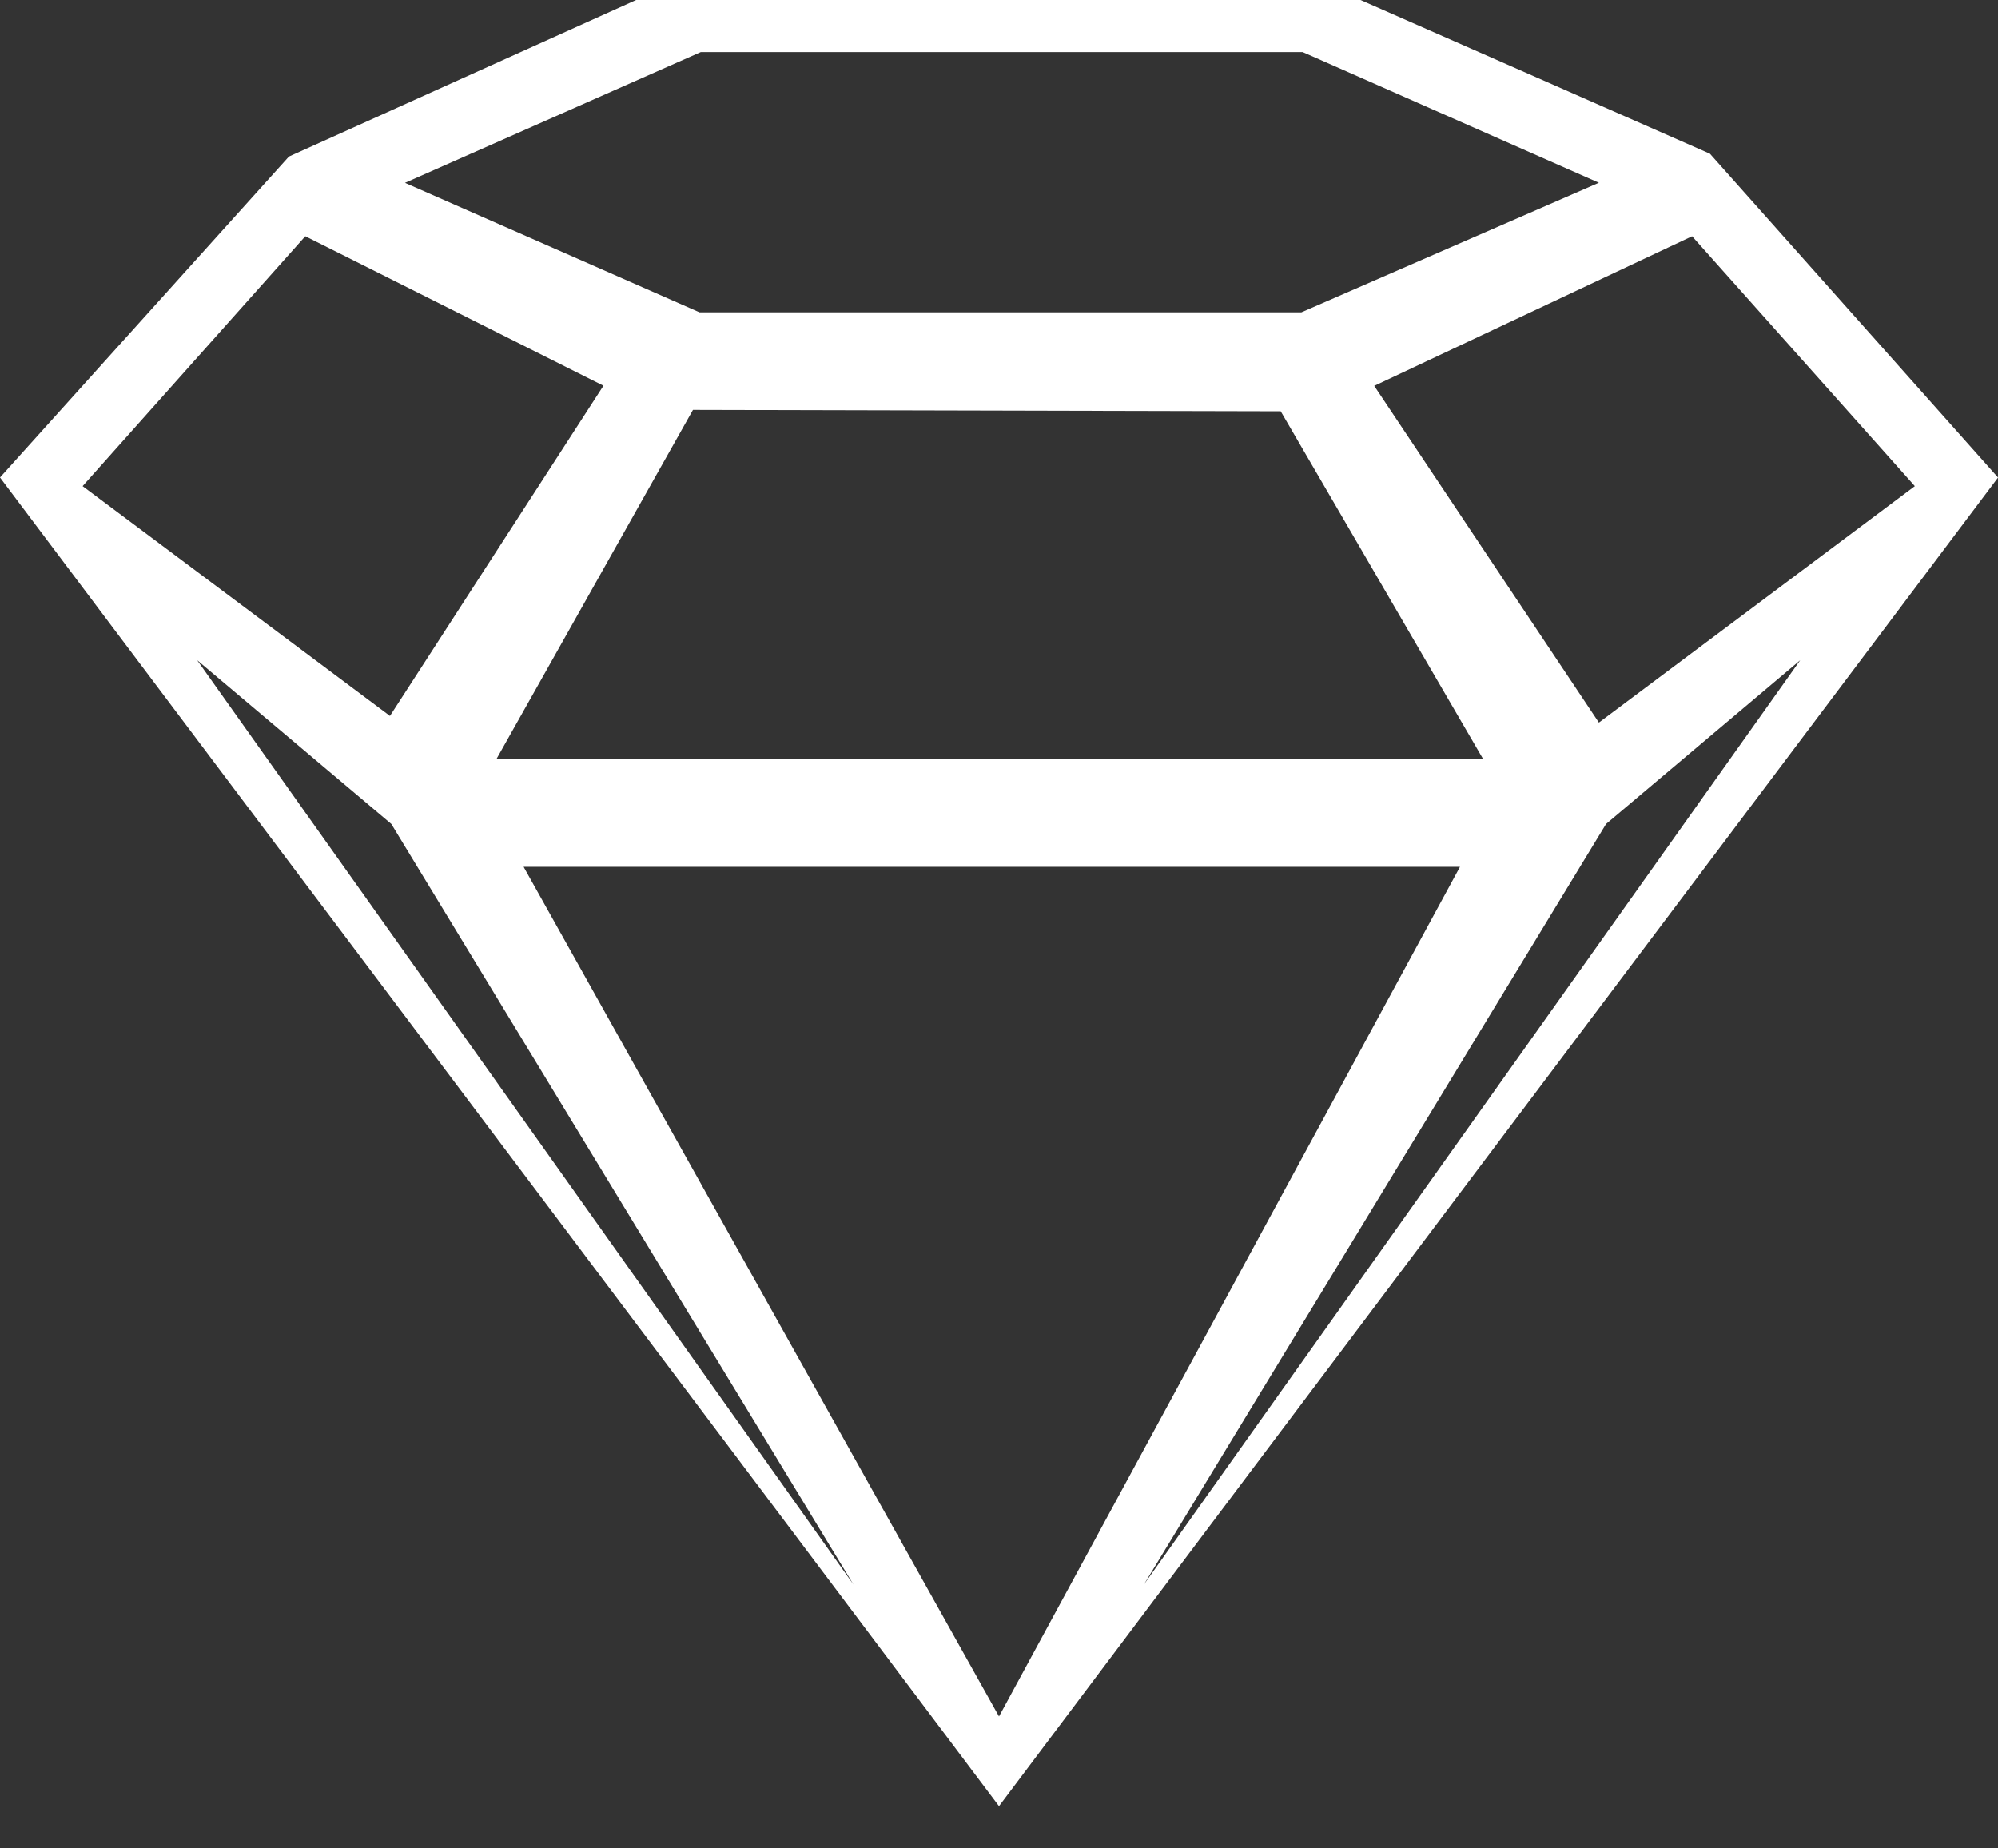 <svg width='40' height='37' viewBox='0 0 40 37' fill='none' xmlns='http://www.w3.org/2000/svg'>
    <rect x="0" y="0" width="40" height="37" fill="#333333" stroke="none"/>
    <path d='M34.233 3.077L27.238 0H12.735L5.784 3.134L0 9.558L20 36.154L40.001 9.559L34.233 3.077V3.077ZM38.335 9.731L32.01 14.464L27.512 7.724L33.876 4.729L38.335 9.731V9.731ZM29.687 15.185H9.944L13.873 8.205L25.64 8.233L29.687 15.185ZM14.031 1.042H26.079L32.01 3.658L26.053 6.252H14.005L8.108 3.66L14.03 1.042L14.031 1.042ZM6.113 4.729L12.081 7.721L7.807 14.331L1.654 9.731L6.112 4.729L6.113 4.729ZM3.947 13.215L7.835 16.494L17.086 31.718L3.947 13.215H3.947ZM10.483 17.351H29.229L20 34.359L10.482 17.351H10.483ZM22.901 31.718L32.153 16.494L36.041 13.215L22.901 31.718Z' fill='white'/>
</svg>
